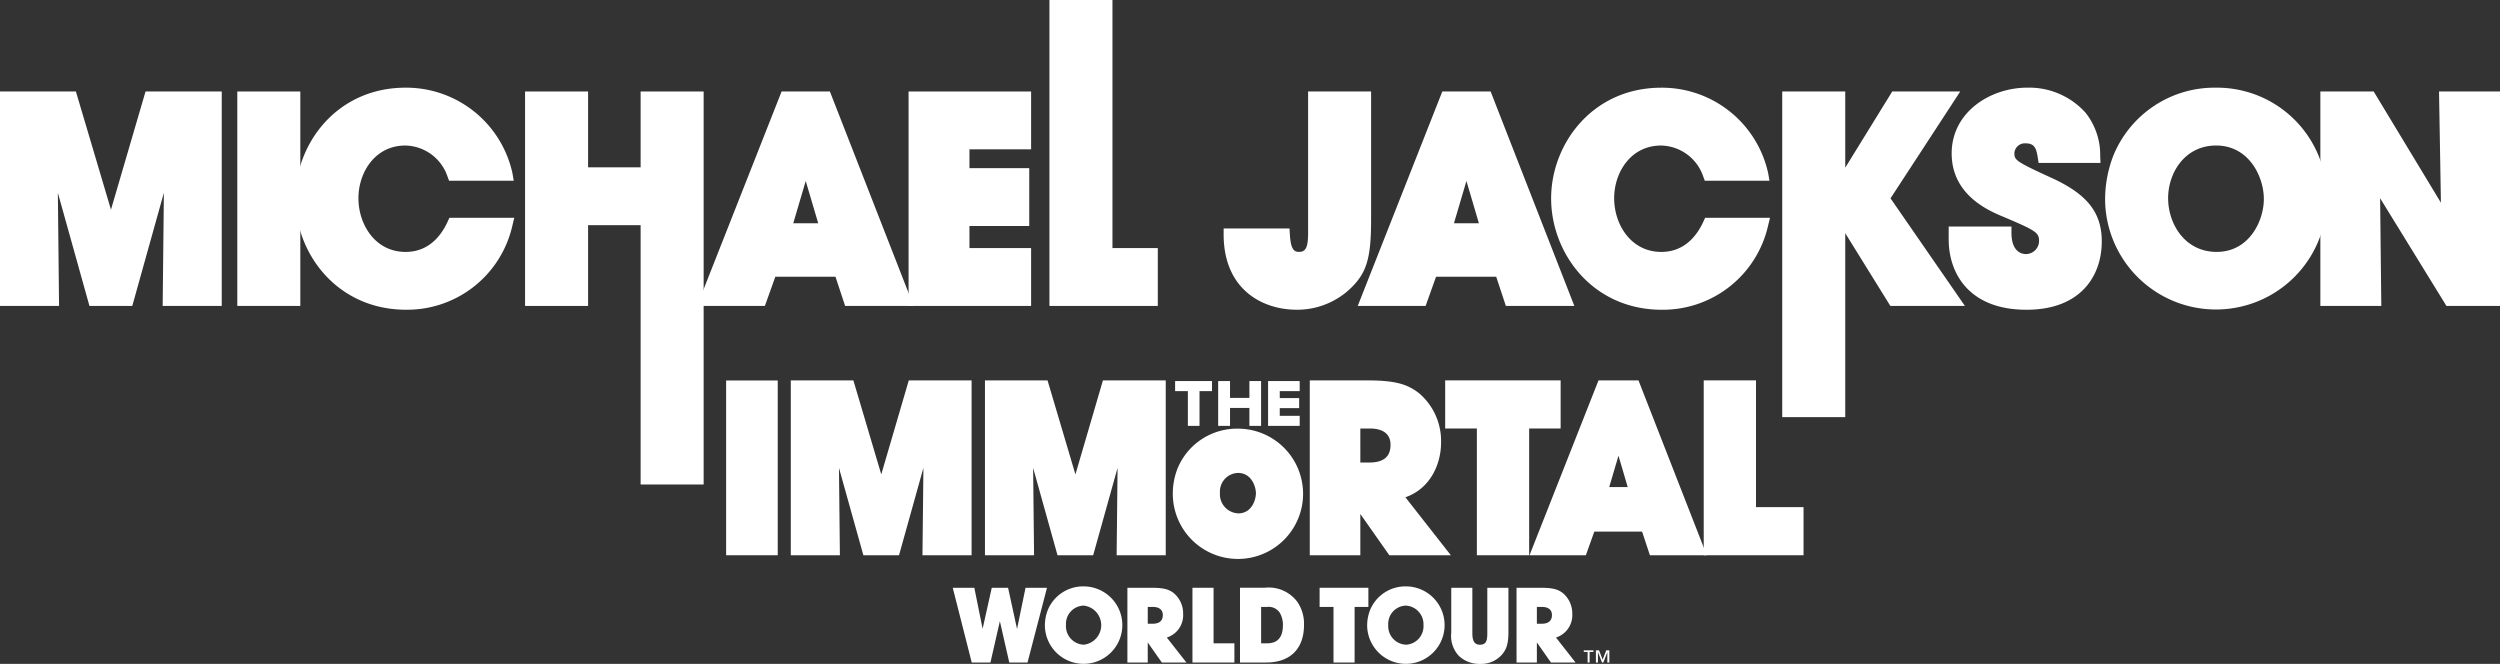 <svg xmlns="http://www.w3.org/2000/svg" width="426.802" height="113.337" viewBox="0 0 426.802 113.337"><rect x="0" y="0" width="426.802" height="113.337" fill="#333333" stroke="none"/><defs><style>.cls-1{fill:#fff;}</style></defs><title>mj_iwt_logo</title><g id="Layer_2" data-name="Layer 2"><g id="Layer_1-2" data-name="Layer 1"><polygon class="cls-1" points="24.847 15.619 18.944 35.799 12.957 15.619 0 15.619 0 52.229 10.081 52.229 9.878 32.916 15.27 52.229 22.583 52.229 27.978 32.913 27.771 52.229 37.854 52.229 37.854 15.619 24.847 15.619"/><polygon class="cls-1" points="416.393 15.619 416.717 34.608 405.237 15.619 396.134 15.619 396.134 52.229 406.538 52.229 406.336 33.841 417.658 52.229 426.802 52.229 426.802 15.619 416.393 15.619"/><rect class="cls-1" x="40.513" y="15.619" width="10.758" height="36.609"/><path class="cls-1" d="M76.72,37.183l-.283.624c-1.077,2.371-3.2,5.2-7.192,5.2-5.231,0-8.054-4.727-8.054-9.174,0-4.357,2.806-8.988,8.009-8.988a7.765,7.765,0,0,1,7.208,5.319l.26.689H87.706L87.493,29.6A18.573,18.573,0,0,0,69.245,14.968c-11.777,0-18.813,9.614-18.813,18.909,0,9.34,7.072,19,18.905,19a18.422,18.422,0,0,0,18.14-14.369l.321-1.328Z"/><polygon class="cls-1" points="109.367 15.619 109.367 28.567 100.398 28.567 100.398 15.619 89.64 15.619 89.64 52.23 100.398 52.23 100.398 38.441 109.367 38.441 109.367 82.713 120.126 82.713 120.126 15.619 109.367 15.619"/><path class="cls-1" d="M141.68,15.619h-8.245L119,52.229H130.58l1.786-4.986h10.268l1.647,4.986h11.695Zm-1.994,22.5h-4.263l2.131-7.221Z"/><polygon class="cls-1" points="176.032 25.493 176.032 15.62 155.113 15.62 155.113 52.229 176.032 52.229 176.032 42.352 165.505 42.352 165.505 38.583 175.712 38.583 175.712 28.707 165.505 28.707 165.505 25.493 176.032 25.493"/><polygon class="cls-1" points="189.92 42.352 189.92 0 179.162 0 179.162 52.229 197.661 52.229 197.661 42.352 189.92 42.352"/><path class="cls-1" d="M223.321,15.619V39.7c0,2.5-.379,3.305-1.556,3.305-.876,0-1.411-.489-1.558-3L220.148,39H208.9l0,1.076c.036,9.451,6.732,12.8,12.45,12.8a13.177,13.177,0,0,0,10.39-4.92c1.768-2.251,2.335-4.789,2.335-10.45V15.619Z"/><path class="cls-1" d="M254.481,15.619h-8.248l-14.439,36.61h11.587l1.784-4.986h10.269l1.648,4.986h11.692Zm-2,22.5h-4.26l2.129-7.219Z"/><path class="cls-1" d="M291.1,37.183l-.285.624c-1.077,2.371-3.2,5.2-7.19,5.2-5.231,0-8.055-4.727-8.055-9.174,0-4.357,2.807-8.988,8.009-8.988a7.762,7.762,0,0,1,7.208,5.317l.259.691h11.041L301.87,29.6a18.571,18.571,0,0,0-18.248-14.628c-11.776,0-18.812,9.614-18.812,18.909,0,9.34,7.071,19,18.9,19a18.426,18.426,0,0,0,18.143-14.369l.322-1.328Z"/><polygon class="cls-1" points="322.75 33.858 334.653 15.62 323.043 15.62 315.021 28.626 315.021 15.62 304.264 15.62 304.264 71.211 315.021 71.211 315.021 39.81 322.724 52.229 335.449 52.229 322.75 33.858"/><path class="cls-1" d="M350.273,30.384c-6.2-2.847-6.377-3.042-6.377-4.285a1.8,1.8,0,0,1,1.921-1.628c1.573,0,1.836.932,2.074,2.45l.141.9H358.6l-.052-1.123a11.594,11.594,0,0,0-2.489-7.439,12.924,12.924,0,0,0-9.96-4.293c-6.347,0-12.909,4.2-12.909,11.223,0,7.2,6.5,9.863,8.929,10.864l.32.136c5.032,2.154,5.671,2.513,5.671,3.95a2.251,2.251,0,0,1-2.242,2.237c-.578,0-2.47-.262-2.47-3.632V38.675H332.681v2.188c0,5.81,3.487,12.017,13.275,12.017,9.482,0,12.861-6.015,12.861-11.643,0-4.936-2.473-8.081-8.544-10.853"/><path class="cls-1" d="M378.288,14.969a18.65,18.65,0,0,0-17.5,11.611,20.751,20.751,0,0,0-1.4,7.763,18.929,18.929,0,0,0,37.853-.42,18.751,18.751,0,0,0-18.951-18.954m.139,28.036c-5.382,0-8.284-4.727-8.284-9.174,0-4.357,2.872-8.989,8.192-8.989,5.619,0,8.148,5.338,8.148,9.128,0,3.752-2.5,9.035-8.056,9.035"/><polygon class="cls-1" points="155.149 64.937 150.45 80.991 145.689 64.937 135.006 64.937 135.006 94.792 143.387 94.792 143.229 79.879 147.396 94.792 153.481 94.792 157.645 79.877 157.485 94.792 165.87 94.792 165.87 64.937 155.149 64.937"/><polygon class="cls-1" points="188.294 64.937 183.597 80.993 178.834 64.937 168.153 64.937 168.153 94.792 176.535 94.792 176.378 79.881 180.539 94.792 186.625 94.792 190.792 79.875 190.633 94.792 199.015 94.792 199.015 64.937 188.294 64.937"/><path class="cls-1" d="M211.33,73.182a10.967,10.967,0,0,0-10.278,6.745,11.758,11.758,0,0,0-.829,4.477A11.12,11.12,0,1,0,211.33,73.182M211.4,87.64a3.259,3.259,0,0,1-3.127-3.5,3.182,3.182,0,0,1,3.08-3.4c2.31,0,3.057,2.343,3.057,3.477s-.736,3.428-3.01,3.428"/><path class="cls-1" d="M239.928,84.894c4.195-1.442,6.094-5.58,6.094-9.365a10.722,10.722,0,0,0-3.748-8.389c-2.124-1.667-4.318-2.2-9.036-2.2h-9.631V94.794h8.63V87.748l4.953,7.046h10.5Zm-2.535-8.951c0,2.031-1.192,3.019-3.636,3.019h-1.52V73.154h1.6c1.62,0,3.558.484,3.558,2.789"/><polygon class="cls-1" points="246.722 64.937 246.722 73.154 252.131 73.154 252.131 94.792 261.059 94.792 261.059 73.154 266.433 73.154 266.433 64.937 246.722 64.937"/><path class="cls-1" d="M279.722,64.937H272.9L261.121,94.792h9.617l1.444-4.034h8.158l1.335,4.034h9.708Zm-1.838,18.211H274.73l1.578-5.346Z"/><polygon class="cls-1" points="299.785 86.578 299.785 64.937 290.861 64.937 290.861 94.792 307.901 94.792 307.901 86.578 299.785 86.578"/><polygon class="cls-1" points="202.793 66.774 200.617 66.774 200.617 65.054 206.915 65.054 206.915 66.774 204.782 66.774 204.782 72.706 202.793 72.706 202.793 66.774"/><polygon class="cls-1" points="207.968 65.054 209.991 65.054 209.991 67.929 213.298 67.929 213.298 65.054 215.295 65.054 215.295 72.706 213.298 72.706 213.298 69.643 209.991 69.643 209.991 72.706 207.968 72.706 207.968 65.054"/><polygon class="cls-1" points="216.487 65.054 221.885 65.054 221.885 66.774 218.48 66.774 218.48 67.961 221.794 67.961 221.794 69.676 218.48 69.676 218.48 70.99 221.885 70.99 221.885 72.706 216.487 72.706 216.487 65.054"/><rect class="cls-1" x="123.967" y="64.955" width="8.807" height="29.837"/><polygon class="cls-1" points="175.08 100.345 173.632 107.378 172.099 100.345 169.316 100.345 167.754 107.345 166.337 100.345 162.655 100.345 165.896 113.107 169.091 113.107 170.699 106.05 172.305 113.107 175.419 113.107 178.744 100.345 175.08 100.345"/><path class="cls-1" d="M184.986,100.108a6.521,6.521,0,0,0-6.113,4.053,7.3,7.3,0,0,0-.489,2.713,6.611,6.611,0,1,0,6.6-6.766m.049,9.954a3.166,3.166,0,0,1-3.048-3.372,3.112,3.112,0,0,1,3.017-3.3,3.359,3.359,0,0,1,.031,6.676"/><path class="cls-1" d="M199.2,108.841a4,4,0,0,0,2.787-4.018,4.53,4.53,0,0,0-1.581-3.548c-.9-.706-1.837-.93-3.867-.93h-4.068v12.762h3.473v-3.424l2.406,3.424h4.194ZM198.515,105c0,.984-.587,1.484-1.746,1.484h-.823v-2.871h.853c.641,0,1.716.18,1.716,1.387"/><polygon class="cls-1" points="207.18 109.829 207.18 100.345 203.577 100.345 203.577 113.107 210.738 113.107 210.738 109.829 207.18 109.829"/><path class="cls-1" d="M221.471,102.737a6.079,6.079,0,0,0-5.532-2.4h-4.245v12.766h4.472c4.1,0,6.455-2.34,6.455-6.417a6.567,6.567,0,0,0-1.15-3.953m-2.451,4c0,2.053-.9,3.092-2.675,3.092H215.3v-6.213h1.063a2.25,2.25,0,0,1,2.12,1,4.1,4.1,0,0,1,.542,2.121"/><polygon class="cls-1" points="225.285 100.345 225.285 103.616 227.657 103.616 227.657 113.107 231.258 113.107 231.258 103.616 233.611 103.616 233.611 100.345 225.285 100.345"/><path class="cls-1" d="M240.007,100.108a6.511,6.511,0,0,0-6.111,4.053,7.239,7.239,0,0,0-.493,2.713,6.611,6.611,0,1,0,6.6-6.766m.047,9.954a3.165,3.165,0,0,1-3.047-3.372,3.111,3.111,0,0,1,3.017-3.3,3.19,3.19,0,0,1,3,3.351,3.157,3.157,0,0,1-2.969,3.325"/><path class="cls-1" d="M253.915,100.345V108c0,1.209-.09,2.067-1.262,2.067-1.136,0-1.293-.993-1.293-2.067v-7.65h-3.6V108a5.012,5.012,0,0,0,1.271,3.949,5.075,5.075,0,0,0,3.659,1.393,4.728,4.728,0,0,0,3.552-1.4c.789-.821,1.278-1.766,1.278-3.938v-7.65Z"/><path class="cls-1" d="M265.637,108.841a4,4,0,0,0,2.784-4.018,4.533,4.533,0,0,0-1.581-3.548c-.9-.706-1.837-.93-3.87-.93h-4.064v12.762h3.469v-3.428l2.407,3.428h4.2ZM264.948,105c0,.984-.59,1.484-1.75,1.484h-.823v-2.871h.858c.641,0,1.715.18,1.715,1.387"/><path class="cls-1" d="M272.032,111.3h-.653v1.808h-.343V111.3h-.654v-.278h1.65Zm2.718,1.808h-.343V111.37H274.4l-.682,1.742H273.5l-.683-1.742H272.8v1.742h-.345v-2.086h.531l.622,1.584.613-1.584h.526Z"/></g></g></svg>